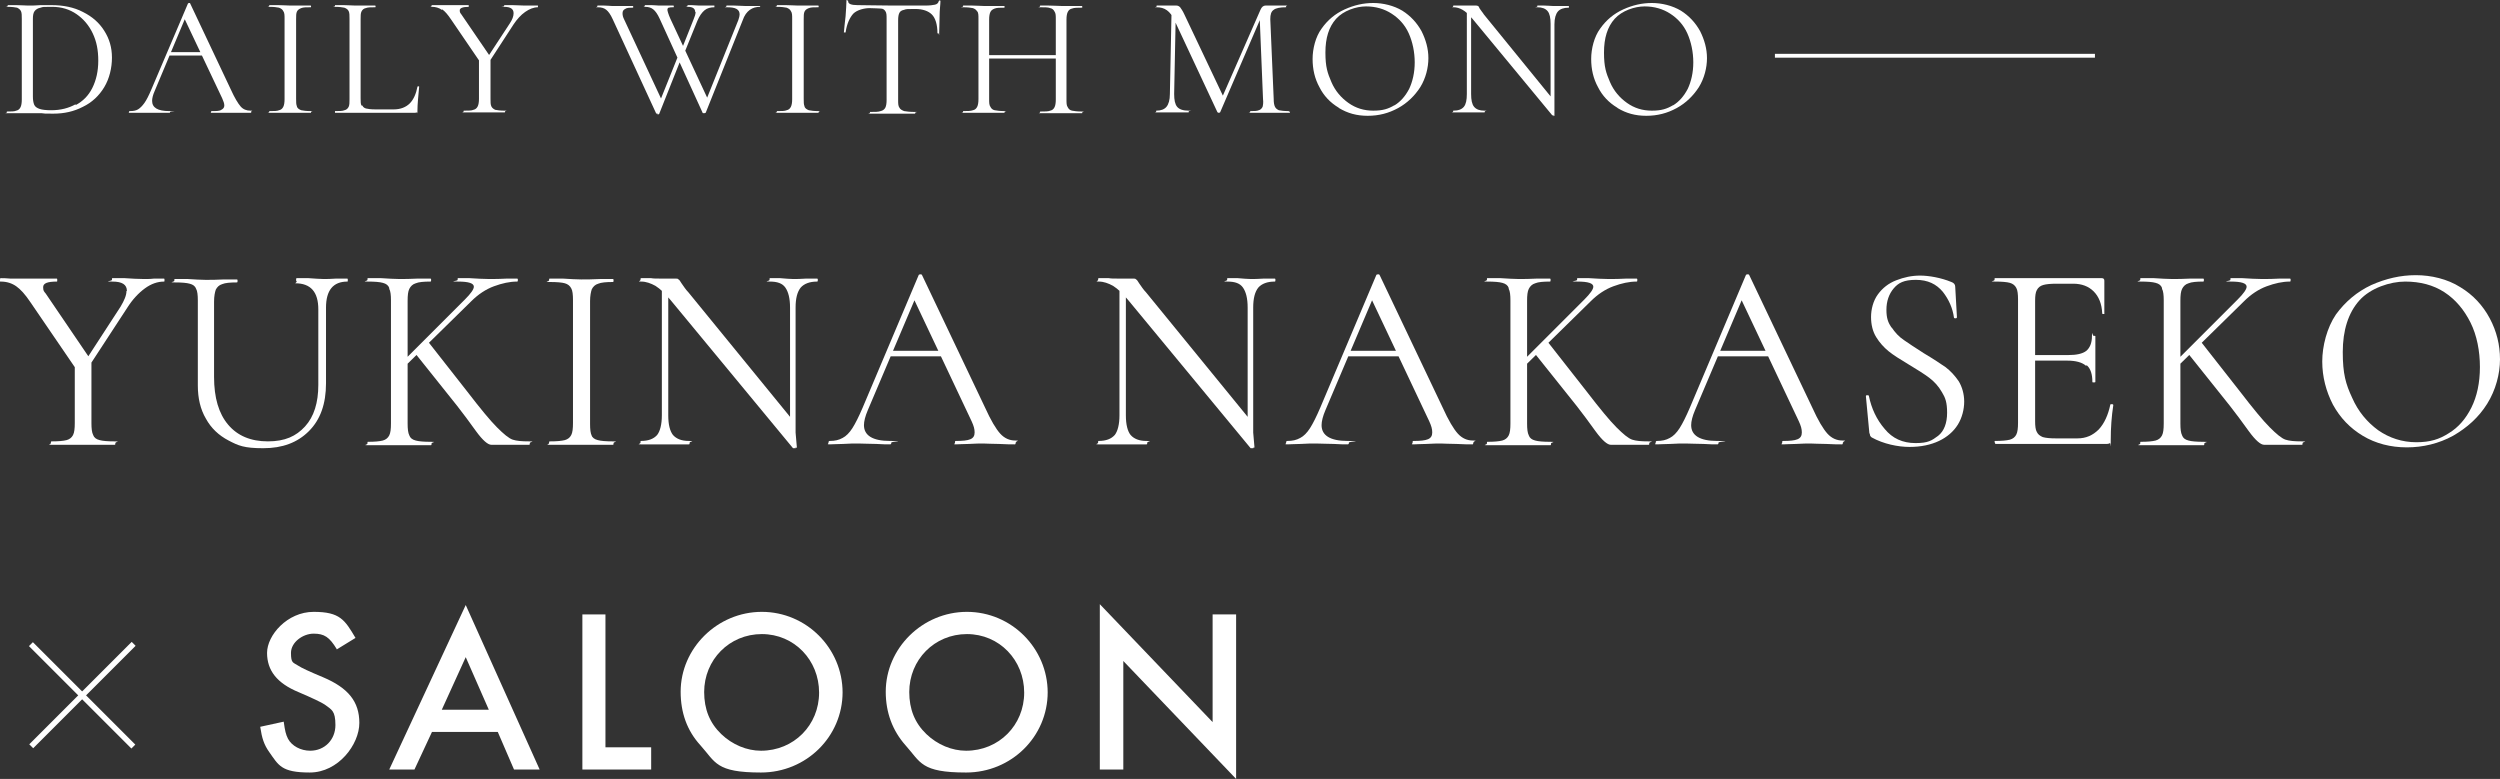 <?xml version="1.0" encoding="UTF-8"?>
<svg xmlns="http://www.w3.org/2000/svg" version="1.1" viewBox="0 0 585.1 182.3">
  <rect x="0" y="0" width="585.1" height="182.3" fill="#333333" stroke="none"/>
  <defs>
    <style>
      .cls-1 {
        fill: #fff;
      }
    </style>
  </defs>
  <!-- Generator: Adobe Illustrator 28.7.1, SVG Export Plug-In . SVG Version: 1.2.0 Build 142)  -->
  <g>
    <g id="_レイヤー_1" data-name="レイヤー_1">
      <g>
        <g>
          <path class="cls-1" d="M78.8,151.9c-1.7-2.8-2.9-3.6-5.4-3.6s-5.3,2-5.3,4.5.5,2.2,1.7,3q1,.7,5.8,2.7c5.9,2.5,8.5,5.7,8.5,10.7s-4.9,11.6-11.6,11.6-7.3-1.7-9.5-4.8c-1.2-1.7-1.7-3.2-2.1-5.9l5.5-1.2c.3,2.2.5,3,1,4,.9,1.7,3,2.8,5.2,2.8,3.4,0,5.9-2.6,5.9-6s-.9-3.6-2.5-4.8q-1.2-.8-6.1-2.9c-5.1-2.1-7.4-5.1-7.4-9.2s4.7-9.6,10.9-9.6,7.3,1.9,9.8,6.1l-4.4,2.7Z"/>
          <path class="cls-1" d="M101.1,171.3l-4.1,8.8h-5.9l17.9-38.5,17.3,38.5h-6l-3.8-8.8h-15.5ZM109,153.8l-5.6,12.3h11l-5.4-12.3Z"/>
          <polygon class="cls-1" points="141.7 174.9 152.4 174.9 152.4 180.1 136.3 180.1 136.3 143.8 141.7 143.8 141.7 174.9"/>
          <path class="cls-1" d="M197.2,162c0,10.4-8.5,18.8-19.1,18.8s-10.6-2.4-14.2-6.4c-3.1-3.4-4.6-7.6-4.6-12.5,0-10.2,8.6-18.7,19-18.7s18.9,8.5,18.9,18.9M164.8,161.9c0,4.1,1.3,7.3,4,9.9,2.6,2.5,6,3.9,9.3,3.9,7.7,0,13.6-6,13.6-13.6s-5.8-13.7-13.4-13.7-13.5,6-13.5,13.6"/>
          <path class="cls-1" d="M245.2,162c0,10.4-8.5,18.8-19.1,18.8s-10.6-2.4-14.2-6.4c-3-3.4-4.6-7.6-4.6-12.5,0-10.2,8.6-18.7,19-18.7s18.9,8.5,18.9,18.9M212.8,161.9c0,4.1,1.3,7.3,4,9.9,2.6,2.5,6,3.9,9.3,3.9,7.7,0,13.6-6,13.6-13.6s-5.8-13.7-13.4-13.7-13.5,6-13.5,13.6"/>
          <polygon class="cls-1" points="257.4 141.4 283.8 169 283.8 143.8 289.3 143.8 289.3 182.3 262.9 154.7 262.9 180.1 257.4 180.1 257.4 141.4"/>
        </g>
        <g>
          <path class="cls-1" d="M3.8,67c-1-.7-2.2-1.1-3.6-1.1s-.2-.1-.2-.4,0-.4.2-.4c.5,0,1.2,0,2.2.1h2.2c1.4,0,3.2,0,5.3,0h3.4c0,0,.1,0,.1.3s0,.4-.1.4c-2.2,0-3.2.4-3.2,1.3s.2,1,.6,1.5l10.6,15.6-3,2.8-11.2-16.4c-1.2-1.8-2.3-3-3.3-3.7ZM21.4,84.2v14.8c0,1.3.1,2.2.4,2.8.2.6.7,1,1.5,1.2.7.2,1.9.3,3.5.3s.2.1.2.4,0,.4-.2.4c-1.3,0-2.3,0-3,0h-4.4c0,0-4.3,0-4.3,0-.7,0-1.8,0-3,0s-.2-.1-.2-.4,0-.4.2-.4c1.6,0,2.7-.1,3.5-.3.7-.2,1.2-.6,1.5-1.2.3-.6.4-1.5.4-2.8v-14.2l4-.6ZM29.7,68.1c0-1.5-1.1-2.2-3.4-2.2s-.1-.1-.1-.4,0-.4.1-.4h2.9c1.6.1,3,.2,4.4.2s1.6,0,2.5-.1h2.3c0,0,.1,0,.1.3s0,.4-.1.4c-1.5,0-3,.5-4.5,1.6-1.5,1.1-2.9,2.6-4.1,4.5l-9.8,15-1.1-.9,9.3-14.3c.9-1.5,1.4-2.7,1.4-3.7Z"/>
          <path class="cls-1" d="M69.5,65.9c-.1,0-.2-.1-.2-.4s0-.4.2-.4h2.7c1.5.1,2.7.2,3.5.2s1.7,0,3-.1h2.6c0,0,.1,0,.1.3s0,.4-.1.4c-3.3,0-5,2-5,6.1v17.7c0,4.8-1.3,8.5-4,11.2-2.7,2.7-6.2,4-10.7,4s-5.8-.6-8.1-1.8c-2.3-1.2-4.1-2.9-5.3-5.1-1.3-2.2-1.9-4.8-1.9-7.8v-19.9c0-1.2-.1-2.2-.4-2.7-.2-.6-.7-1-1.5-1.2-.7-.2-1.9-.3-3.5-.3s-.1-.1-.1-.4,0-.4.1-.4h3c1.7.1,3.1.2,4.2.2s2.6,0,4.4-.1h2.9c.1,0,.2,0,.2.3s0,.4-.2.4c-1.5,0-2.7.1-3.4.4-.7.2-1.2.7-1.5,1.3-.2.6-.4,1.5-.4,2.8v17.6c0,4.9,1.1,8.6,3.3,11.2,2.2,2.6,5.3,3.9,9.3,3.9s6.6-1.2,8.7-3.5c2.1-2.3,3.1-5.6,3.1-9.7v-17.7c0-4.1-1.8-6.1-5.4-6.1Z"/>
          <path class="cls-1" d="M91.1,67.4c-.2-.6-.7-1-1.5-1.2-.7-.2-1.9-.3-3.5-.3s-.1-.1-.1-.4,0-.4.1-.4h3.1c1.7.1,3.1.2,4.2.2s2.7,0,4.4-.1h2.9c.1,0,.2,0,.2.3s0,.4-.2.4c-1.5,0-2.7.1-3.4.4-.7.2-1.2.7-1.5,1.3-.3.6-.4,1.5-.4,2.8v28.7c0,1.3.1,2.2.4,2.8.2.6.7,1,1.5,1.2.7.2,1.9.3,3.5.3s.2.1.2.4,0,.4-.2.4c-1.2,0-2.2,0-3,0h-4.4c0,0-4.2,0-4.2,0-.7,0-1.8,0-3.1,0s-.1-.1-.1-.4,0-.4.1-.4c1.6,0,2.7-.1,3.5-.3.7-.2,1.2-.6,1.5-1.2.3-.6.4-1.5.4-2.8v-28.8c0-1.2-.1-2.2-.4-2.7ZM110.9,67.1c0-.8-1.2-1.2-3.7-1.2s-.1-.1-.1-.4,0-.4.1-.4h2.7c1.7.1,3.2.2,4.5.2s2.8,0,4.3-.1h2.3c.1,0,.2,0,.2.3s0,.4-.2.4c-1.7,0-3.5.4-5.4,1.1-1.9.7-3.7,1.9-5.3,3.5l-15.9,15.6h-1.6l16-16c1.4-1.4,2.1-2.4,2.1-3ZM97.2,82.6l3.1-2.5,9.1,11.6c3,3.9,5.3,6.7,6.9,8.3,1.6,1.6,2.8,2.6,3.7,2.9.9.3,2.1.4,3.8.4s.2.1.2.4,0,.4-.2.4h-7c-.3,0-.9,0-1.8,0-.8,0-2-1-3.6-3.2-1.5-2.1-3-4.1-4.4-5.9l-9.9-12.4Z"/>
          <path class="cls-1" d="M138.4,101.8c.2.6.7,1,1.5,1.2.7.2,1.9.3,3.5.3s.2.1.2.4,0,.4-.2.4c-1.2,0-2.2,0-3,0h-4.4c0,0-4.3,0-4.3,0-.7,0-1.8,0-3,0s-.2-.1-.2-.4,0-.4.2-.4c1.6,0,2.7-.1,3.5-.3.7-.2,1.2-.6,1.5-1.2.3-.6.4-1.5.4-2.8v-28.8c0-1.2-.1-2.2-.4-2.7-.3-.6-.8-1-1.5-1.2-.7-.2-1.9-.3-3.5-.3s-.2-.1-.2-.4,0-.4.2-.4h3c1.7.1,3.2.2,4.3.2s2.7,0,4.5-.1h2.9c.1,0,.2,0,.2.3s0,.4-.2.4c-1.5,0-2.7.1-3.4.4-.7.2-1.2.7-1.5,1.3-.2.6-.4,1.5-.4,2.8v28.7c0,1.3.1,2.2.4,2.8Z"/>
          <path class="cls-1" d="M186,104.9c-.2,0-.4,0-.4,0l-28.6-34.6c-1.3-1.6-2.5-2.7-3.6-3.4-1.1-.6-2.2-1-3.3-1s-.2-.1-.2-.4,0-.4.2-.4h2.3c.5.1,1.2.1,2.1.1s1.7,0,2.2,0c.6,0,1,0,1.4,0s.5,0,.7.2c.2.1.4.4.7.9.5.7,1,1.5,1.6,2.1l24.9,30.5.5,5.8c0,0-.1.1-.3.2ZM155,66.6h1.4v30.6c0,2.2.4,3.7,1.1,4.6.8.9,2,1.4,3.7,1.4s.2.1.2.4,0,.4-.2.4c-1,0-1.8,0-2.4,0h-3.1c0,0-3.2,0-3.2,0-.6,0-1.4,0-2.5,0s-.1-.1-.1-.4,0-.4.1-.4c1.8,0,3-.5,3.8-1.4.7-.9,1.1-2.5,1.1-4.6v-30.6ZM186.3,104.7l-1.4-1.9v-30.8c0-2.2-.4-3.7-1.1-4.7-.7-1-1.9-1.4-3.6-1.4s-.1-.1-.1-.4,0-.4.1-.4h2.4c1.2.1,2.3.2,3,.2s1.8,0,3.1-.1h2.5c.1,0,.2,0,.2.3s0,.4-.2.4c-1.7,0-3,.5-3.8,1.4-.8,1-1.2,2.5-1.2,4.7v32.8Z"/>
          <path class="cls-1" d="M237.7,103.6c0,.2,0,.4-.2.4-.8,0-2,0-3.7-.1-1.7,0-2.9-.1-3.6-.1s-2.1,0-3.5.1c-1.3,0-2.3.1-3,.1s-.2-.1-.2-.4,0-.4.2-.4c1.6,0,2.7-.1,3.4-.4.7-.3,1-.8,1-1.6s-.2-1.5-.7-2.6l-13.8-29.2,1.6-1.9-12.1,28.5c-.6,1.4-.9,2.6-.9,3.5,0,2.4,2,3.7,6.1,3.7s.3.1.3.4-.1.4-.3.4c-.7,0-1.8,0-3.2-.1-1.6,0-2.9-.1-4.1-.1s-2.3,0-3.7.1c-1.2,0-2.3.1-3.1.1s-.3-.1-.3-.4.1-.4.3-.4c1.2,0,2.1-.2,3-.7.8-.4,1.6-1.2,2.3-2.3.7-1.1,1.5-2.7,2.4-4.8l13.1-31c0-.1.2-.2.4-.2s.3,0,.4.2l14.7,30.9c1.4,3.1,2.6,5.1,3.6,6.2,1,1.1,2.2,1.6,3.5,1.6s.2.1.2.4ZM208.1,82.1h12.8l.4,1.3h-14.2l.9-1.3Z"/>
          <path class="cls-1" d="M293.1,104.9c-.2,0-.4,0-.4,0l-28.6-34.6c-1.3-1.6-2.5-2.7-3.6-3.4-1.1-.6-2.2-1-3.3-1s-.2-.1-.2-.4,0-.4.2-.4h2.3c.5.1,1.2.1,2.1.1s1.7,0,2.2,0c.6,0,1,0,1.4,0s.5,0,.7.2c.2.1.4.4.7.9.5.7,1,1.5,1.6,2.1l24.9,30.5.5,5.8c0,0-.1.1-.3.2ZM262.1,66.6h1.4v30.6c0,2.2.4,3.7,1.1,4.6.8.9,2,1.4,3.7,1.4s.2.1.2.4,0,.4-.2.4c-1,0-1.8,0-2.4,0h-3.1c0,0-3.2,0-3.2,0-.6,0-1.4,0-2.5,0s-.1-.1-.1-.4,0-.4.1-.4c1.8,0,3-.5,3.8-1.4.7-.9,1.1-2.5,1.1-4.6v-30.6ZM293.4,104.7l-1.4-1.9v-30.8c0-2.2-.4-3.7-1.1-4.7-.7-1-1.9-1.4-3.6-1.4s-.1-.1-.1-.4,0-.4.1-.4h2.4c1.2.1,2.3.2,3,.2s1.8,0,3.1-.1h2.5c.1,0,.2,0,.2.3s0,.4-.2.4c-1.7,0-3,.5-3.8,1.4-.8,1-1.2,2.5-1.2,4.7v32.8Z"/>
          <path class="cls-1" d="M344.8,103.6c0,.2,0,.4-.2.4-.8,0-2,0-3.7-.1-1.7,0-2.9-.1-3.6-.1s-2.1,0-3.5.1c-1.3,0-2.3.1-3,.1s-.2-.1-.2-.4,0-.4.2-.4c1.6,0,2.7-.1,3.4-.4.7-.3,1-.8,1-1.6s-.2-1.5-.7-2.6l-13.8-29.2,1.6-1.9-12.1,28.5c-.6,1.4-.9,2.6-.9,3.5,0,2.4,2,3.7,6.1,3.7s.3.1.3.4-.1.4-.3.4c-.7,0-1.8,0-3.2-.1-1.6,0-2.9-.1-4.1-.1s-2.3,0-3.7.1c-1.2,0-2.3.1-3.1.1s-.3-.1-.3-.4.1-.4.3-.4c1.2,0,2.1-.2,3-.7.8-.4,1.6-1.2,2.3-2.3.7-1.1,1.5-2.7,2.4-4.8l13.1-31c0-.1.2-.2.4-.2s.3,0,.4.2l14.7,30.9c1.4,3.1,2.6,5.1,3.6,6.2,1,1.1,2.2,1.6,3.5,1.6s.2.1.2.4ZM315.2,82.1h12.8l.4,1.3h-14.2l.9-1.3Z"/>
          <path class="cls-1" d="M353.1,67.4c-.2-.6-.7-1-1.5-1.2-.7-.2-1.9-.3-3.5-.3s-.1-.1-.1-.4,0-.4.1-.4h3.1c1.7.1,3.1.2,4.2.2s2.7,0,4.4-.1h2.9c.1,0,.2,0,.2.3s0,.4-.2.4c-1.5,0-2.7.1-3.4.4-.7.2-1.2.7-1.5,1.3-.3.6-.4,1.5-.4,2.8v28.7c0,1.3.1,2.2.4,2.8.2.6.7,1,1.5,1.2.7.2,1.9.3,3.5.3s.2.1.2.4,0,.4-.2.4c-1.2,0-2.2,0-3,0h-4.4c0,0-4.2,0-4.2,0-.7,0-1.8,0-3.1,0s-.1-.1-.1-.4,0-.4.1-.4c1.6,0,2.7-.1,3.5-.3.7-.2,1.2-.6,1.5-1.2.3-.6.4-1.5.4-2.8v-28.8c0-1.2-.1-2.2-.4-2.7ZM372.9,67.1c0-.8-1.2-1.2-3.7-1.2s-.1-.1-.1-.4,0-.4.1-.4h2.7c1.7.1,3.2.2,4.5.2s2.8,0,4.3-.1h2.3c.1,0,.2,0,.2.3s0,.4-.2.4c-1.7,0-3.5.4-5.4,1.1-1.9.7-3.7,1.9-5.3,3.5l-15.9,15.6h-1.6l16-16c1.4-1.4,2.1-2.4,2.1-3ZM359.2,82.6l3.1-2.5,9.1,11.6c3,3.9,5.3,6.7,6.9,8.3,1.6,1.6,2.8,2.6,3.7,2.9.9.3,2.1.4,3.8.4s.2.1.2.4,0,.4-.2.4h-7c-.3,0-.9,0-1.8,0-.8,0-2-1-3.6-3.2-1.5-2.1-3-4.1-4.4-5.9l-9.9-12.4Z"/>
          <path class="cls-1" d="M431.3,103.6c0,.2,0,.4-.2.4-.8,0-2,0-3.7-.1-1.7,0-2.9-.1-3.6-.1s-2.1,0-3.5.1c-1.3,0-2.3.1-3,.1s-.2-.1-.2-.4,0-.4.2-.4c1.6,0,2.7-.1,3.4-.4.7-.3,1-.8,1-1.6s-.2-1.5-.7-2.6l-13.8-29.2,1.6-1.9-12.1,28.5c-.6,1.4-.9,2.6-.9,3.5,0,2.4,2,3.7,6.1,3.7s.3.1.3.4-.1.4-.3.4c-.7,0-1.8,0-3.2-.1-1.6,0-2.9-.1-4.1-.1s-2.3,0-3.7.1c-1.2,0-2.3.1-3.1.1s-.3-.1-.3-.4.1-.4.3-.4c1.2,0,2.1-.2,3-.7.8-.4,1.6-1.2,2.3-2.3.7-1.1,1.5-2.7,2.4-4.8l13.1-31c0-.1.2-.2.4-.2s.3,0,.4.2l14.7,30.9c1.4,3.1,2.6,5.1,3.6,6.2,1,1.1,2.2,1.6,3.5,1.6s.2.1.2.4ZM401.8,82.1h12.8l.4,1.3h-14.2l.9-1.3Z"/>
          <path class="cls-1" d="M442.7,76.6c.8,1.2,1.7,2.2,2.9,3,1.1.8,2.7,1.8,4.7,3.1,2.2,1.3,3.8,2.4,5,3.2,1.2.9,2.2,2,3.1,3.3.8,1.3,1.3,3,1.3,4.8s-.5,3.8-1.5,5.4c-1,1.6-2.5,2.9-4.4,3.8-1.9.9-4.2,1.4-6.9,1.4s-6.1-.7-8.8-2.2c-.2-.1-.3-.3-.4-.4,0-.2-.1-.4-.2-.7l-.8-8.5c0-.2,0-.3.3-.3.2,0,.4,0,.4.2.6,2.9,1.8,5.5,3.7,7.7,1.8,2.2,4.2,3.3,7.2,3.3s3.8-.6,5.3-1.7c1.4-1.1,2.1-3,2.1-5.4s-.4-3.5-1.2-4.8c-.8-1.4-1.8-2.5-3-3.4-1.2-.9-2.8-1.9-4.8-3.1-2-1.2-3.6-2.2-4.7-3.1-1.1-.9-2.1-2-2.9-3.3-.8-1.3-1.2-2.9-1.2-4.7s.5-3.8,1.6-5.3c1.1-1.5,2.5-2.6,4.3-3.3,1.8-.7,3.6-1.1,5.6-1.1s4.9.5,7.3,1.5c.6.2.9.6.9,1.1l.4,7.1c0,.2-.1.3-.3.3s-.4,0-.4-.2c-.3-2.2-1.2-4.2-2.6-6-1.5-1.8-3.5-2.8-6.3-2.8s-4.1.7-5.2,2c-1.1,1.3-1.7,3-1.7,5s.4,3,1.2,4.2Z"/>
          <path class="cls-1" d="M466.8,103.6c0-.2,0-.4.1-.4,1.6,0,2.7-.1,3.5-.3.7-.2,1.2-.6,1.5-1.2.3-.6.4-1.5.4-2.8v-28.8c0-1.2-.1-2.2-.4-2.7-.3-.6-.8-1-1.5-1.2-.7-.2-1.9-.3-3.5-.3s-.1-.1-.1-.4,0-.4.1-.4h25c.4,0,.6.2.6.6v7.6c.1.1,0,.2-.2.2-.2,0-.3,0-.3-.2-.1-2.2-.8-3.9-2-5.1-1.2-1.2-2.8-1.8-4.8-1.8h-3.8c-1.5,0-2.5.1-3.2.3-.7.2-1.2.6-1.5,1.2-.3.5-.4,1.4-.4,2.5v28.2c0,1.1.1,2,.4,2.5.3.6.7.9,1.4,1.2.7.2,1.7.3,3.1.3h5c2,0,3.6-.7,5-2.1,1.3-1.4,2.2-3.4,2.7-5.8,0,0,0-.1.2-.1s.2,0,.3,0c.1,0,.2.1.2.2-.4,2.6-.6,5.3-.6,8.2s0,.6-.2.7c-.1.1-.4.2-.8.2h-26c0,0-.1-.1-.1-.4ZM488.2,85.6c-.9-.8-2.4-1.2-4.4-1.2h-9.3v-1.3h9.5c2,0,3.4-.3,4.3-1,.8-.7,1.3-1.8,1.3-3.4s.1-.1.4-.1.4,0,.4.1v5c0,1.2,0,2.1,0,2.7v3c0,0,0,.1-.3.1s-.4,0-.4-.1c0-1.8-.4-3.1-1.3-3.9Z"/>
          <path class="cls-1" d="M506,67.4c-.2-.6-.7-1-1.5-1.2-.7-.2-1.9-.3-3.5-.3s-.1-.1-.1-.4,0-.4.1-.4h3.1c1.7.1,3.1.2,4.2.2s2.7,0,4.4-.1h2.9c.1,0,.2,0,.2.3s0,.4-.2.4c-1.5,0-2.7.1-3.4.4-.7.2-1.2.7-1.5,1.3-.3.6-.4,1.5-.4,2.8v28.7c0,1.3.1,2.2.4,2.8.2.6.7,1,1.5,1.2.7.2,1.9.3,3.5.3s.2.1.2.4,0,.4-.2.4c-1.2,0-2.2,0-3,0h-4.4c0,0-4.2,0-4.2,0-.7,0-1.8,0-3.1,0s-.1-.1-.1-.4,0-.4.1-.4c1.6,0,2.7-.1,3.5-.3.7-.2,1.2-.6,1.5-1.2.3-.6.4-1.5.4-2.8v-28.8c0-1.2-.1-2.2-.4-2.7ZM525.8,67.1c0-.8-1.2-1.2-3.7-1.2s-.1-.1-.1-.4,0-.4.1-.4h2.7c1.7.1,3.2.2,4.5.2s2.8,0,4.3-.1h2.3c.1,0,.2,0,.2.3s0,.4-.2.4c-1.7,0-3.5.4-5.4,1.1-1.9.7-3.7,1.9-5.3,3.5l-15.9,15.6h-1.6l16-16c1.4-1.4,2.1-2.4,2.1-3ZM512.1,82.6l3.1-2.5,9.1,11.6c3,3.9,5.3,6.7,6.9,8.3,1.6,1.6,2.8,2.6,3.7,2.9.9.3,2.1.4,3.8.4s.2.1.2.4,0,.4-.2.4h-7c-.3,0-.9,0-1.8,0-.8,0-2-1-3.6-3.2-1.5-2.1-3-4.1-4.4-5.9l-9.9-12.4Z"/>
          <path class="cls-1" d="M553,102c-3-1.8-5.3-4.2-7-7.3-1.6-3.1-2.5-6.5-2.5-10.1s1.1-7.9,3.2-11c2.2-3,4.9-5.3,8.3-6.9,3.4-1.5,6.8-2.3,10.4-2.3s7.4.9,10.4,2.8c3,1.8,5.3,4.3,6.9,7.3,1.6,3,2.4,6.2,2.4,9.6s-1,7.2-3,10.4c-2,3.2-4.7,5.6-8,7.5-3.3,1.8-7,2.7-10.8,2.7s-7.3-.9-10.3-2.7ZM573.1,101.4c2.3-1.4,4-3.4,5.3-6,1.3-2.6,2-5.8,2-9.5s-.7-7.4-2.2-10.4c-1.5-3-3.5-5.4-6.1-7.1-2.6-1.7-5.7-2.5-9.2-2.5s-8.1,1.5-10.7,4.4c-2.6,2.9-3.9,7-3.9,12.1s.7,7.5,2.2,10.7c1.4,3.2,3.5,5.7,6.1,7.6,2.6,1.8,5.6,2.8,8.9,2.8s5.4-.7,7.6-2.1Z"/>
        </g>
        <g>
          <rect class="cls-1" x="18.5" y="145.8" width="1.3" height="33.9" transform="translate(-109.4 61.2) rotate(-45)"/>
          <rect class="cls-1" x="2.3" y="162.1" width="33.9" height="1.3" transform="translate(-109.4 61.2) rotate(-45)"/>
        </g>
        <g>
          <path class="cls-1" d="M9.6,26.5c-.4,0-.9,0-1.4,0-.6,0-1.2,0-1.9,0h-2.7c-.5,0-1.2,0-2,0s0,0,0-.2,0-.2,0-.2c1,0,1.8,0,2.2-.2.5-.1.8-.4,1-.8.2-.4.3-1,.3-1.8V4.4c0-.8,0-1.4-.2-1.8-.2-.4-.5-.6-.9-.8-.5-.1-1.2-.2-2.2-.2s0,0,0-.2,0-.2,0-.2h2c1.1,0,2,.1,2.7.1,1,0,2,0,3-.1,1.2,0,2,0,2.5,0,2.8,0,5.3.5,7.4,1.6,2.2,1.1,3.8,2.5,5,4.4,1.2,1.9,1.8,3.9,1.8,6.3s-.6,4.9-1.8,6.9c-1.2,2-2.9,3.6-5,4.6-2.1,1.1-4.4,1.6-6.9,1.6s-1.7,0-2.7-.1ZM17.7,24.6c1.7-.9,3-2.2,3.9-4,.9-1.8,1.4-3.9,1.4-6.4s-.4-4.5-1.3-6.4c-.9-1.9-2.2-3.4-3.8-4.5-1.6-1.1-3.5-1.7-5.7-1.7s-2.1,0-2.7.2c-.6.1-1.1.4-1.4.8-.3.4-.4,1-.4,1.8v18.2c0,.8.1,1.4.3,1.9.2.5.7.8,1.3,1,.6.2,1.5.3,2.7.3,2.2,0,4.1-.5,5.7-1.4Z"/>
          <path class="cls-1" d="M58.8,26.2c0,.2,0,.2-.2.2-.5,0-1.3,0-2.4,0-1.1,0-1.9,0-2.3,0s-1.3,0-2.3,0c-.9,0-1.5,0-2,0s-.2,0-.2-.2,0-.2.2-.2c1,0,1.8,0,2.2-.3.4-.2.7-.5.7-1s-.2-1-.5-1.7l-9-19,1-1.3-7.8,18.6c-.4.9-.6,1.7-.6,2.3,0,1.6,1.3,2.4,4,2.4s.2,0,.2.2,0,.2-.2.2c-.5,0-1.2,0-2.1,0-1,0-1.9,0-2.7,0s-1.5,0-2.4,0c-.8,0-1.5,0-2,0s-.2,0-.2-.2,0-.2.2-.2c.8,0,1.4-.1,1.9-.4.5-.3,1-.8,1.5-1.5.5-.7,1-1.7,1.6-3.1L44,.8c0,0,.1-.1.3-.1s.2,0,.2.1l9.5,20.1c.9,2,1.7,3.3,2.3,4,.6.7,1.4,1,2.3,1s.2,0,.2.2ZM39.6,12.2h8.3l.3.8h-9.2l.6-.8Z"/>
          <path class="cls-1" d="M69.5,25c.2.4.5.6,1,.8.5.1,1.2.2,2.2.2s.1,0,.1.2,0,.2-.1.2c-.8,0-1.5,0-1.9,0h-2.9s-2.8,0-2.8,0c-.5,0-1.1,0-2,0s-.1,0-.1-.2,0-.2.1-.2c1,0,1.8,0,2.2-.2.5-.1.8-.4,1-.8.2-.4.3-1,.3-1.8V4.4c0-.8,0-1.4-.3-1.8-.2-.4-.5-.6-1-.8-.5-.1-1.2-.2-2.2-.2s-.1,0-.1-.2,0-.2.1-.2h2c1.1,0,2.1.1,2.8.1s1.8,0,2.9,0h1.9c0,0,.1,0,.1.2s0,.2-.1.2c-1,0-1.7,0-2.2.2s-.8.4-1,.8c-.2.4-.2,1-.2,1.8v18.6c0,.8,0,1.4.2,1.8Z"/>
          <path class="cls-1" d="M84.8,24.7c.2.4.5.6.9.7.4.1,1.1.2,2.1.2h4.4c1.5,0,2.8-.5,3.7-1.4.9-.9,1.5-2.3,1.8-3.9,0,0,0-.1.2-.1.1,0,.2,0,.2.1-.2,2.2-.4,4.1-.4,5.5s0,.4-.1.5c0,0-.2.1-.5.1h-18.7c0,0,0,0,0-.2s0-.2,0-.2c1,0,1.8,0,2.2-.2.5-.1.8-.4,1-.8.2-.4.2-1,.2-1.8V4.4c0-.8,0-1.4-.2-1.8-.2-.4-.5-.6-1-.8-.5-.1-1.2-.2-2.2-.2s0,0,0-.2,0-.2,0-.2h2c1.1,0,2,.1,2.7.1s1.7,0,2.8,0h1.9c0,0,.1,0,.1.2s0,.2-.1.2c-1,0-1.7,0-2.2.2-.5.1-.8.4-1,.8-.2.4-.2,1-.2,1.8v18.5c0,.8,0,1.3.2,1.7Z"/>
          <path class="cls-1" d="M103.4,2.3c-.7-.5-1.5-.7-2.3-.7s-.1,0-.1-.2,0-.2.1-.2c.3,0,.8,0,1.5,0h1.4c.9,0,2.1,0,3.5,0h2.2c0,0,0,0,0,.2s0,.2,0,.2c-1.4,0-2.1.3-2.1.8s.1.6.4,1l6.9,10.1-2,1.8-7.3-10.7c-.8-1.2-1.5-2-2.1-2.4ZM114.8,13.5v9.6c0,.8,0,1.4.2,1.8.2.4.5.6.9.8.5.1,1.2.2,2.2.2s.1,0,.1.2,0,.2-.1.2c-.8,0-1.5,0-1.9,0h-2.8s-2.8,0-2.8,0c-.5,0-1.1,0-2,0s-.1,0-.1-.2,0-.2.1-.2c1,0,1.8,0,2.2-.2.5-.1.8-.4,1-.8.2-.4.3-1,.3-1.8v-9.3l2.6-.4ZM120.2,3.1c0-1-.7-1.5-2.2-1.5s0,0,0-.2,0-.2,0-.2h1.9c1,0,2,.1,2.8.1s1,0,1.7,0h1.5c0,0,0,0,0,.2s0,.2,0,.2c-1,0-2,.4-3,1.1-1,.7-1.9,1.7-2.7,2.9l-6.3,9.7-.7-.6,6.1-9.3c.6-.9.9-1.7.9-2.4Z"/>
          <path class="cls-1" d="M153.9,26.6c-.2,0-.4,0-.4-.2l-10.1-21.9c-.5-1.1-1-1.8-1.5-2.2-.5-.4-1.1-.6-2-.6s-.1,0-.1-.2,0-.2.1-.2h1.5c.8,0,1.4.1,1.8.1,1,0,2,0,3.2,0h1.7c0,0,.1,0,.1.2s0,.2-.1.2c-.8,0-1.4,0-1.8.3-.4.2-.6.5-.6,1s.1.9.4,1.5l9,19.3-1.5,1.9,5.3-13.2.6.9-5.2,13.1c0,.1-.2.2-.4.2ZM177.9,1.4c0,.2,0,.2,0,.2-.9,0-1.7.2-2.4.7-.7.5-1.3,1.3-1.7,2.5l-8.6,21.5c0,.1-.2.2-.4.2s-.4,0-.4-.2l-10-21.9c-.5-1.1-1-1.8-1.5-2.2-.5-.4-1.1-.6-1.9-.6s-.1,0-.1-.2,0-.2.1-.2h1.5c.7,0,1.3.1,1.7.1.8,0,1.5,0,2.3,0h1.1c0,0,.1,0,.1.2s0,.2-.1.2c-.5,0-.8,0-1.1.1-.2,0-.3.3-.3.5s.2,1,.7,2.1l9,19.3-1.5,1.9,8.4-20.9c.2-.6.3-1,.3-1.3,0-.6-.2-1-.7-1.3-.5-.3-1.3-.4-2.3-.4s-.1,0-.1-.2,0-.2.1-.2h1.7c.9,0,1.7.1,2.5.1s1.2,0,1.9,0h1.7c0,0,0,0,0,.2ZM162.7,2.8c0-.8-.6-1.2-1.7-1.2s-.1,0-.1-.2,0-.2.1-.2h.9c.5,0,1.1.1,1.7.1s1.2,0,1.9,0h1.7c0,0,0,0,0,.2s0,.2,0,.2c-.9,0-1.7.2-2.3.7-.6.5-1.2,1.3-1.7,2.5l-3.4,8.4-.6-.9,3.1-7.8c.3-.7.5-1.3.5-1.8Z"/>
          <path class="cls-1" d="M188.3,25c.2.4.5.6,1,.8.5.1,1.2.2,2.2.2s.1,0,.1.2,0,.2-.1.2c-.8,0-1.5,0-1.9,0h-2.9s-2.8,0-2.8,0c-.5,0-1.1,0-2,0s-.1,0-.1-.2,0-.2.1-.2c1,0,1.8,0,2.2-.2.5-.1.8-.4,1-.8.2-.4.3-1,.3-1.8V4.4c0-.8,0-1.4-.3-1.8-.2-.4-.5-.6-1-.8-.5-.1-1.2-.2-2.2-.2s-.1,0-.1-.2,0-.2.1-.2h2c1.1,0,2.1.1,2.8.1s1.8,0,2.9,0h1.9c0,0,.1,0,.1.2s0,.2-.1.2c-1,0-1.7,0-2.2.2s-.8.4-1,.8c-.2.4-.2,1-.2,1.8v18.6c0,.8,0,1.4.2,1.8Z"/>
          <path class="cls-1" d="M199.7,3.2c-.8.9-1.5,2.3-1.8,4.4,0,0,0,0-.2,0s-.2,0-.2,0c.1-1,.2-2.2.4-3.8.1-1.6.2-2.7.2-3.5s0-.2.2-.2.2,0,.2.2c0,.6.7.9,2.2.9,2.3,0,5,.1,8.1.1s3.3,0,5.1,0h2.7c1,0,1.7-.1,2.2-.2.5-.1.8-.4.9-.8,0-.1.1-.2.2-.2s.2,0,.2.2c0,.8-.2,2-.2,3.6,0,1.6-.1,2.9-.1,3.9s0,0-.2,0-.2,0-.2,0c0-2.1-.5-3.6-1.3-4.4-.8-.8-2.1-1.3-3.9-1.3s-2.1,0-2.6.2c-.5.1-.9.3-1.1.7-.2.4-.3.9-.3,1.8v18.6c0,.8,0,1.4.3,1.8.2.4.6.6,1.1.8.5.1,1.4.2,2.5.2s.1,0,.1.2,0,.2-.1.2c-.9,0-1.6,0-2.1,0h-3.2s-3,0-3,0c-.5,0-1.3,0-2.2,0s0,0,0-.2,0-.2,0-.2c1.2,0,2,0,2.5-.2.5-.1.9-.4,1.1-.8.2-.4.3-1,.3-1.8V4.4c0-.8,0-1.4-.3-1.8-.2-.3-.5-.6-1.1-.6-.5,0-1.4-.1-2.6-.1s-2.9.4-3.8,1.3Z"/>
          <path class="cls-1" d="M228.7,2.7c-.2-.4-.5-.6-1-.8-.5-.1-1.2-.2-2.3-.2s0,0,0-.2,0-.2,0-.2h2.1c1.1,0,2,.1,2.7.1s1.8,0,3,0h1.9c0,0,0,0,0,.2s0,.2,0,.2c-1,0-1.8,0-2.3.2-.5.2-.8.4-1,.8-.2.4-.3,1-.3,1.8v18.6c0,.8,0,1.4.3,1.8.2.4.5.7,1,.8.5.1,1.3.2,2.3.2s0,0,0,.2,0,.2,0,.2c-.8,0-1.5,0-2,0h-2.9s-2.8,0-2.8,0c-.5,0-1.2,0-2,0s0,0,0-.2,0-.2,0-.2c1,0,1.8,0,2.3-.2.5-.1.8-.4,1-.8.2-.4.3-1,.3-1.8V4.4c0-.8,0-1.4-.3-1.8ZM230.1,12.9h18.1v.8h-18.1v-.8ZM246.8,2.7c-.2-.4-.5-.7-1-.8-.5-.2-1.3-.2-2.3-.2s-.1,0-.1-.2,0-.2.1-.2h1.9c1.2,0,2.2.1,3,.1s1.7,0,2.8,0h2c0,0,.1,0,.1.2s0,.2-.1.2c-1,0-1.8,0-2.3.2-.5.1-.8.4-1,.8-.2.4-.3,1-.3,1.8v18.7c0,.8,0,1.4.3,1.8.2.4.5.7,1,.8.5.1,1.2.2,2.3.2s.1,0,.1.2,0,.2-.1.2c-.8,0-1.5,0-2,0h-2.8s-3,0-3,0c-.5,0-1.1,0-1.9,0s-.1,0-.1-.2,0-.2.1-.2c1.1,0,1.8,0,2.3-.2.5-.1.8-.4,1-.8.2-.4.3-1,.3-1.8V4.5c0-.8,0-1.4-.3-1.8Z"/>
          <path class="cls-1" d="M274.2,2.1h1c0,0-.4,19.9-.4,19.9,0,1.4.2,2.4.7,3,.5.6,1.4.9,2.7.9s0,0,0,.2,0,.2,0,.2c-.8,0-1.3,0-1.7,0h-2.2s-2.1,0-2.1,0c-.4,0-.9,0-1.6,0s0,0,0-.2,0-.2,0-.2c1.1,0,1.9-.3,2.4-.9.5-.6.8-1.6.8-3l.4-19.9ZM301.9,26.2c0,.2,0,.2-.1.2-.8,0-1.5,0-2,0h-2.8s-2.6,0-2.6,0c-.4,0-1,0-1.8,0s0,0,0-.2,0-.2,0-.2c.9,0,1.6,0,2-.2.4-.1.7-.4.9-.8.1-.4.2-1,.1-1.8l-.8-19.5,1.3-1.9-10.5,24.4c0,.1-.2.2-.3.2s-.3,0-.4-.2l-10.1-21.6c-.5-1-1-1.7-1.7-2.2-.7-.5-1.5-.7-2.4-.7s0,0,0-.2,0-.2,0-.2h1.5c.3,0,.6,0,1.1,0s.9,0,1.2,0c.3,0,.6,0,.8,0,.3,0,.6.1.9.4.2.3.6.8,1,1.7l9.2,19.4-1.3,2.1,9.9-22.6c.3-.7.7-1,1.2-1s.3,0,.6,0c.3,0,.6,0,1,0h1.9c.3,0,.7,0,1.3,0s0,0,0,.2,0,.2,0,.2c-1.4,0-2.4.2-2.9.6-.6.4-.8,1.1-.8,2.2l.8,18.7c0,.8.1,1.4.3,1.8.2.4.5.6.9.8.5.1,1.2.2,2.2.2s.1,0,.1.2Z"/>
          <path class="cls-1" d="M313.3,25.2c-2-1.2-3.5-2.8-4.5-4.8-1.1-2-1.6-4.2-1.6-6.6s.7-5.2,2.1-7.1c1.4-2,3.2-3.5,5.4-4.5,2.2-1,4.4-1.5,6.7-1.5s4.8.6,6.8,1.8c1.9,1.2,3.4,2.8,4.5,4.8,1,2,1.6,4.1,1.6,6.3s-.6,4.7-1.9,6.8c-1.3,2-3,3.7-5.2,4.9-2.2,1.2-4.5,1.8-7.1,1.8s-4.7-.6-6.7-1.8ZM326.3,24.7c1.5-.9,2.6-2.2,3.5-3.9.8-1.7,1.3-3.8,1.3-6.2s-.5-4.8-1.4-6.8c-.9-2-2.3-3.5-4-4.6-1.7-1.1-3.7-1.7-6-1.7s-5.3,1-7,2.9c-1.7,1.9-2.5,4.5-2.5,7.9s.5,4.8,1.4,6.9c.9,2.1,2.3,3.7,4,4.9,1.7,1.2,3.6,1.8,5.8,1.8s3.5-.4,5-1.3Z"/>
          <path class="cls-1" d="M363.6,27c-.1,0-.2,0-.3,0l-18.6-22.5c-.9-1.1-1.7-1.8-2.4-2.2-.7-.4-1.4-.6-2.1-.6s-.1,0-.1-.2,0-.2.1-.2h1.5c.3,0,.8,0,1.3,0s1.1,0,1.5,0c.4,0,.7,0,.9,0s.3,0,.5.1c.1,0,.3.3.4.6.3.5.7.9,1,1.4l16.2,19.9.3,3.8c0,0,0,0-.2.1ZM343.4,2.1h.9v19.9c0,1.4.2,2.4.7,3,.5.6,1.3.9,2.4.9s.1,0,.1.2,0,.2-.1.2c-.7,0-1.2,0-1.5,0h-2s-2.1,0-2.1,0c-.4,0-.9,0-1.7,0s0,0,0-.2,0-.2,0-.2c1.2,0,2-.3,2.5-.9.5-.6.7-1.6.7-3V2.1ZM363.8,26.9l-.9-1.3V5.6c0-1.4-.2-2.4-.7-3-.5-.6-1.3-.9-2.4-.9s0,0,0-.2,0-.2,0-.2h1.6c.8,0,1.5.1,2,.1s1.2,0,2,0h1.7c0,0,.1,0,.1.2s0,.2-.1.2c-1.1,0-2,.3-2.5.9-.5.6-.8,1.6-.8,3v21.3Z"/>
          <path class="cls-1" d="M378.5,25.2c-2-1.2-3.5-2.8-4.5-4.8-1.1-2-1.6-4.2-1.6-6.6s.7-5.2,2.1-7.1c1.4-2,3.2-3.5,5.4-4.5,2.2-1,4.4-1.5,6.7-1.5s4.8.6,6.8,1.8c1.9,1.2,3.4,2.8,4.5,4.8,1,2,1.6,4.1,1.6,6.3s-.6,4.7-1.9,6.8c-1.3,2-3,3.7-5.2,4.9-2.2,1.2-4.5,1.8-7.1,1.8s-4.7-.6-6.7-1.8ZM391.5,24.7c1.5-.9,2.6-2.2,3.5-3.9.8-1.7,1.3-3.8,1.3-6.2s-.5-4.8-1.4-6.8c-.9-2-2.3-3.5-4-4.6-1.7-1.1-3.7-1.7-6-1.7s-5.3,1-7,2.9c-1.7,1.9-2.5,4.5-2.5,7.9s.5,4.8,1.4,6.9c.9,2.1,2.3,3.7,4,4.9,1.7,1.2,3.6,1.8,5.8,1.8s3.5-.4,5-1.3Z"/>
        </g>
        <rect class="cls-1" x="415.4" y="12.6" width="74.9" height=".9"/>
      </g>
    </g>
  </g>
</svg>